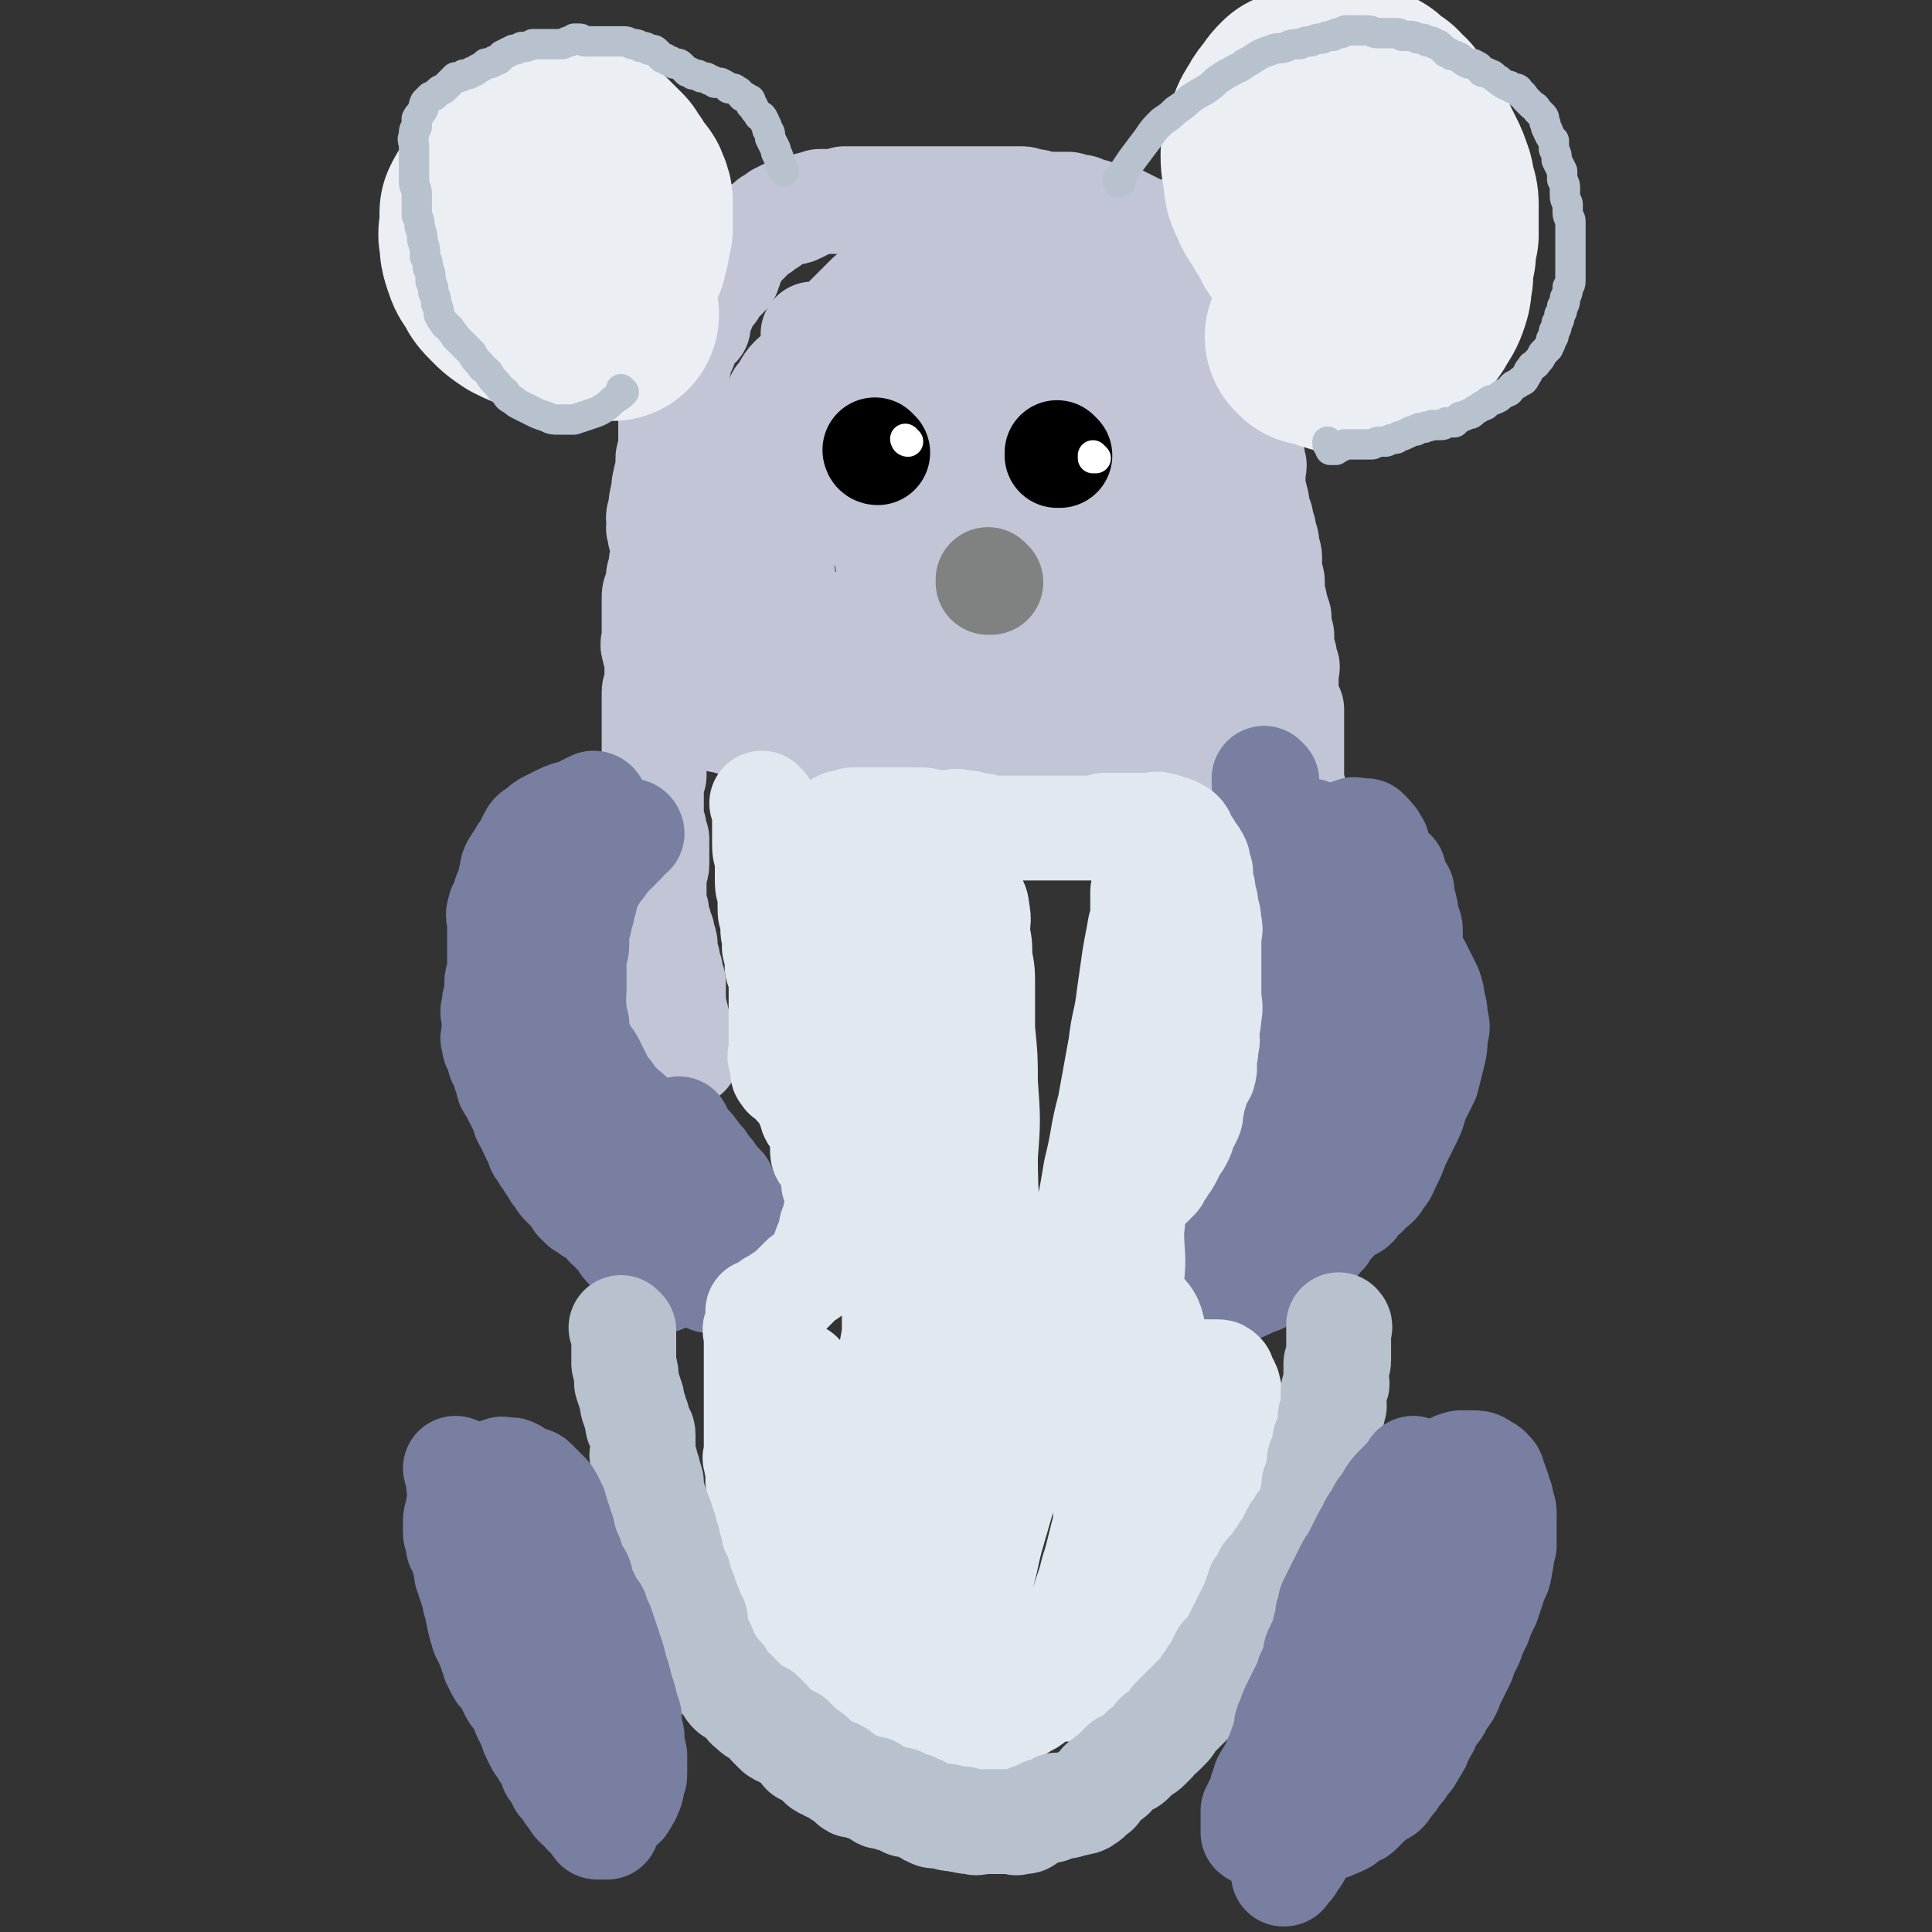 <svg viewBox='0 0 700 700' version='1.1' xmlns='http://www.w3.org/2000/svg' xmlns:xlink='http://www.w3.org/1999/xlink'><rect x="0" y="0" width="700" height="700" fill="#333333" stroke="none"/><g fill='none' stroke='#C1C5D6' stroke-width='38' stroke-linecap='round' stroke-linejoin='round'><path d='M249,382c0,0 -1,-1 -1,-1 0,0 0,0 1,1 0,0 0,0 0,0 0,0 -1,-1 -1,-1 0,0 0,0 1,1 0,0 0,0 0,0 0,0 -1,-1 -1,-1 0,0 0,0 1,1 0,0 0,0 0,0 0,0 -1,-1 -1,-1 0,0 0,0 1,1 0,0 0,0 0,0 0,0 -1,0 -1,-1 -1,-2 0,-2 -1,-5 -1,-4 -1,-4 -2,-8 -1,-4 -1,-4 -1,-7 0,-3 0,-3 0,-5 -1,-3 -1,-2 -1,-4 -1,-2 -1,-3 -1,-4 -1,-2 -1,-2 -1,-3 -1,-1 0,-1 0,-3 0,-1 -1,-1 -1,-2 0,-1 0,-1 0,-2 -1,-2 -1,-2 -1,-3 -1,-2 -1,-2 -1,-4 0,-2 -1,-2 -1,-3 0,-2 0,-2 0,-4 0,-2 0,-2 0,-3 0,-2 0,-2 0,-4 0,-2 1,-2 1,-4 0,-2 0,-2 0,-4 0,-1 0,-1 0,-3 0,-1 0,-1 0,-2 -1,-2 -1,-2 -1,-3 0,0 0,0 0,0 0,-1 0,-1 0,-1 -1,-1 -1,-1 -1,-2 -1,-2 0,-2 0,-3 0,-2 0,-2 0,-3 0,-2 0,-2 0,-3 0,-2 0,-2 0,-3 0,-1 -1,-1 0,-3 0,-1 0,-1 1,-2 0,-2 0,-2 0,-3 0,-2 0,-2 0,-3 0,-2 0,-2 0,-4 0,-2 0,-2 0,-3 0,-2 0,-2 0,-4 0,-2 0,-2 0,-3 0,-2 0,-2 0,-3 0,-1 0,-1 0,-2 0,-1 0,-1 0,-2 0,-1 0,-1 0,-3 0,-1 0,-1 1,-2 0,-2 0,-2 0,-4 0,-2 0,-2 0,-3 0,-2 0,-2 0,-4 -1,-2 -1,-2 -1,-3 -1,-2 0,-2 0,-4 0,-2 0,-2 0,-3 0,-2 0,-2 0,-4 0,-2 0,-2 0,-4 0,-2 0,-2 0,-3 0,-2 0,-2 1,-3 0,-2 0,-2 1,-3 0,0 0,0 0,-1 0,-1 -1,-1 0,-2 0,-1 0,-1 1,-3 0,-1 -1,-1 0,-2 0,-2 1,-2 1,-3 0,-2 -1,-2 -1,-4 -1,-2 -1,-2 -1,-4 -1,-1 0,-1 0,-3 0,-1 -1,-1 0,-3 0,-1 0,-1 1,-2 0,-2 -1,-2 0,-3 0,-2 0,-2 1,-3 0,-2 -1,-2 0,-3 0,-2 0,-2 1,-3 0,-1 0,-1 0,-2 0,-1 0,-1 0,-1 0,0 0,0 0,-1 0,-1 0,-1 0,-2 0,-1 1,-1 1,-2 0,0 0,0 0,-1 0,-1 0,-1 0,-2 0,-1 0,-1 0,-3 0,-1 0,-1 0,-2 0,-2 0,-2 0,-3 0,-2 0,-2 0,-3 0,-2 0,-2 0,-3 0,-2 0,-2 0,-3 0,-1 0,-1 0,-3 1,-1 1,-1 1,-2 1,-2 0,-2 1,-3 0,-1 0,-1 0,-3 0,0 0,0 1,-1 0,-1 0,-1 0,-2 1,-1 0,-1 1,-2 0,-1 0,-1 1,-2 0,-1 -1,-1 0,-2 0,-1 0,-1 1,-2 0,-1 0,-1 1,-2 1,-1 1,0 2,-1 0,-1 0,-1 1,-1 0,-1 0,-1 0,-1 0,-1 0,-1 0,-1 0,-1 0,-2 1,-3 0,-1 1,-1 1,-2 1,-2 1,-2 1,-3 1,-1 1,-1 2,-2 1,-1 1,-1 1,-2 1,-1 1,-1 2,-2 1,-1 1,-1 2,-2 1,-1 1,-1 1,-2 1,-1 0,-1 1,-3 0,-1 1,-1 1,-2 1,-1 1,-1 1,-2 1,-1 1,-1 2,-2 1,-1 1,-1 2,-2 1,-1 1,-1 2,-2 1,-1 1,-1 2,-2 1,0 1,0 2,-1 0,0 0,0 1,-1 1,0 1,0 1,-1 1,0 1,0 2,-1 1,0 1,0 1,-1 1,0 1,0 2,-1 2,0 2,0 3,0 2,0 2,-1 3,-1 1,-1 1,-1 2,-1 1,-1 1,-1 2,-1 2,-1 2,0 3,-1 1,0 1,0 2,0 1,0 1,0 3,0 1,0 1,0 2,0 1,0 1,0 2,-1 2,0 2,0 3,0 2,0 2,0 3,0 2,0 2,0 3,0 2,0 2,0 3,0 1,0 1,0 2,0 1,0 1,0 2,0 2,0 2,0 3,0 1,0 1,0 2,0 1,0 1,0 2,0 2,0 2,0 3,0 1,0 1,0 2,0 1,0 1,0 2,0 0,0 0,0 1,0 2,0 2,0 3,0 1,0 1,0 2,0 1,0 1,0 3,0 1,0 1,0 3,0 1,0 1,0 2,0 1,0 1,0 3,0 1,0 1,0 3,0 1,0 1,0 3,0 1,0 1,0 2,0 1,0 1,0 2,0 1,0 1,0 1,0 1,0 1,0 2,0 1,0 1,0 2,0 1,0 1,0 2,0 2,0 2,1 3,1 1,0 1,0 2,0 1,0 1,1 2,1 1,0 1,0 2,0 1,0 1,0 2,0 1,0 1,0 2,0 1,0 1,0 2,0 1,0 1,0 2,0 1,0 1,1 2,1 1,0 1,0 2,0 1,0 1,0 1,1 1,0 1,0 1,0 1,0 0,0 1,0 1,1 2,0 3,1 1,0 1,1 2,1 1,0 1,0 2,0 1,0 1,0 1,1 0,0 0,0 0,0 1,0 1,0 2,0 1,0 1,0 2,0 0,0 0,0 0,0 1,1 1,1 2,1 1,1 1,1 2,1 1,1 1,1 2,1 1,1 1,1 1,1 1,0 1,0 1,0 1,0 1,0 2,1 0,0 0,0 0,0 1,0 1,0 2,0 1,1 1,1 2,1 0,1 0,1 0,1 1,0 1,0 1,1 1,0 1,0 2,1 1,0 0,1 1,1 1,0 1,0 1,0 1,0 1,0 2,1 1,1 0,1 1,1 1,1 1,2 1,2 1,1 1,1 2,1 0,1 1,1 1,1 0,1 0,1 0,2 1,0 1,0 1,0 1,1 1,1 2,1 0,1 0,2 0,2 1,1 1,1 1,1 1,1 1,1 1,2 0,1 0,1 0,1 0,1 0,1 0,1 0,0 0,0 0,0 1,0 1,0 1,1 1,1 1,1 1,1 1,1 1,1 1,1 0,0 0,0 0,1 1,1 1,1 1,1 1,1 1,1 1,1 1,1 0,1 0,2 0,0 0,0 0,0 0,1 0,1 0,1 0,1 0,1 0,2 0,0 0,0 0,0 0,0 0,0 0,1 0,0 0,0 0,0 0,0 0,0 0,1 0,0 0,0 0,0 0,1 0,1 0,1 0,1 0,1 0,1 1,1 1,1 1,1 0,1 0,1 0,1 0,0 0,0 0,0 0,1 0,1 0,1 0,1 0,1 0,1 0,0 0,0 0,0 0,1 0,1 0,1 1,1 1,1 1,2 1,1 0,1 0,1 0,1 0,1 0,1 1,1 1,1 1,2 0,0 0,0 0,0 1,1 1,1 1,2 0,1 0,1 0,1 1,1 0,1 0,2 0,1 0,1 0,1 0,1 0,1 0,2 1,1 1,1 1,2 1,1 0,1 0,1 1,1 1,1 1,2 1,0 0,0 0,1 1,1 1,1 1,1 0,1 0,1 0,1 1,1 0,1 0,2 1,1 1,1 1,2 1,1 0,1 0,2 0,1 0,1 0,1 0,1 0,2 0,2 1,1 1,0 1,1 1,0 0,0 0,1 0,1 0,1 0,1 0,1 0,1 0,2 0,1 0,1 1,2 0,1 0,1 1,1 0,1 0,1 0,1 0,0 0,0 0,0 1,0 0,-1 0,-1 0,0 0,1 0,1 1,1 1,1 1,2 0,1 0,1 0,1 1,1 0,1 0,2 0,1 0,1 0,2 0,1 0,1 0,1 0,1 0,1 0,2 0,1 0,1 0,2 0,1 0,1 0,2 1,1 1,1 1,2 1,2 0,2 0,3 1,2 1,2 1,3 1,1 1,1 1,2 0,1 0,1 0,2 1,1 1,1 1,2 0,1 0,1 0,2 1,1 1,1 1,2 0,2 0,2 0,3 1,1 1,1 1,2 0,1 0,1 0,2 0,1 0,1 0,2 0,1 0,1 0,2 0,1 0,1 0,1 1,1 1,1 1,2 0,1 0,1 0,2 0,1 0,1 0,1 0,1 0,1 0,2 0,1 0,1 0,1 1,1 1,1 1,2 0,1 0,1 0,2 1,1 1,1 1,2 1,1 0,1 0,2 0,1 0,1 0,2 1,1 1,1 1,2 1,2 0,2 0,3 0,1 0,1 0,2 1,2 1,2 1,3 1,1 0,1 0,2 1,1 1,1 1,2 1,1 0,1 0,2 0,1 0,1 0,2 0,1 0,1 0,1 0,1 0,1 0,1 0,1 0,1 0,2 0,1 0,1 0,2 0,1 0,1 0,1 0,1 0,1 0,2 1,1 1,1 1,2 1,1 1,1 1,1 0,1 0,1 0,2 0,1 0,1 0,2 0,1 0,1 0,2 0,1 0,1 0,2 0,1 0,1 0,2 0,1 0,1 0,2 0,1 0,1 0,2 0,1 0,1 0,2 0,2 0,2 0,3 0,1 0,1 0,3 0,1 0,1 0,2 0,1 0,1 0,2 0,1 0,1 0,2 0,1 1,1 1,2 0,1 0,1 0,2 0,1 0,1 0,2 0,1 0,1 0,2 0,1 0,1 0,2 0,1 0,1 0,2 0,1 0,1 0,1 0,1 0,1 0,2 0,1 0,1 0,2 0,2 0,2 0,3 1,1 1,1 1,2 1,1 0,2 0,3 0,1 0,1 0,2 0,2 0,2 0,3 0,1 0,1 0,2 0,1 0,1 0,2 0,1 1,1 0,2 0,2 0,2 -1,4 0,1 0,1 0,3 0,1 0,1 0,3 0,1 0,1 0,2 0,1 0,1 0,2 0,1 0,1 0,2 0,1 0,1 0,2 0,1 1,1 0,2 0,1 0,1 -1,2 0,2 0,2 0,3 0,1 0,1 0,2 0,1 0,1 0,2 0,2 0,2 0,3 0,1 0,1 0,2 0,1 0,1 0,2 0,1 0,1 0,2 0,1 0,1 0,2 0,1 0,1 0,2 0,1 0,1 0,2 0,1 0,1 0,2 0,2 0,2 0,3 0,1 0,1 0,2 0,0 0,0 0,0 1,0 0,-1 0,-1 0,0 0,0 0,1 '/><path d='M261,261c0,0 -1,-1 -1,-1 0,0 0,0 1,1 0,0 0,0 0,0 0,0 -1,-1 -1,-1 0,0 0,0 1,1 0,0 0,0 0,0 0,0 -1,-1 -1,-1 0,0 0,0 1,1 0,0 0,0 0,0 0,0 -1,-1 -1,-1 0,0 0,0 1,1 0,0 0,0 0,0 0,0 -1,-1 -1,-1 0,0 0,0 1,1 0,0 0,0 0,0 0,0 0,0 1,0 3,1 3,1 7,2 4,1 4,1 7,2 3,1 3,2 6,2 1,1 1,0 3,1 2,0 2,0 4,1 2,0 2,1 4,1 2,1 2,1 4,1 1,1 1,1 3,2 1,0 1,0 3,1 2,0 2,0 4,1 2,0 2,0 4,0 1,1 1,1 3,1 2,1 2,1 4,1 1,1 1,2 3,2 1,1 1,1 3,1 2,0 2,0 3,0 2,0 2,0 4,0 1,0 1,0 3,0 1,0 1,0 3,0 1,0 1,0 2,0 2,0 2,0 3,0 2,0 2,-1 3,0 2,0 2,0 3,1 1,0 1,0 2,0 2,0 2,0 3,1 1,0 1,0 2,0 1,0 1,-1 2,0 1,0 1,0 2,1 1,0 1,0 1,0 1,0 1,0 1,0 1,0 1,0 3,0 1,0 1,0 3,0 1,0 1,0 2,0 1,0 1,-1 2,0 1,0 1,0 2,1 1,0 1,0 2,0 1,0 1,-1 2,-1 1,0 1,0 2,0 1,0 1,0 1,0 1,-1 1,-1 2,-1 1,-1 1,0 2,0 1,0 1,0 2,0 1,0 1,0 1,0 1,0 1,0 1,0 1,0 1,0 2,1 0,0 1,0 1,0 1,0 1,0 1,0 1,0 1,0 2,0 1,0 1,-1 2,-1 1,0 1,0 1,0 1,-1 0,-1 1,-1 1,-1 1,0 2,0 1,0 1,-1 2,0 1,0 1,1 2,1 1,0 0,-1 1,-1 1,0 1,0 2,0 1,0 0,-1 1,-1 1,0 1,0 2,0 2,-1 2,-1 3,-1 1,0 1,0 1,0 1,-1 1,-1 2,-1 1,-1 1,0 2,0 1,0 1,0 1,0 1,0 1,0 1,0 1,0 0,-1 1,-1 1,0 1,0 2,0 1,-1 0,-1 1,-1 1,-1 1,-1 2,-1 1,-1 1,-1 2,-2 0,0 0,0 0,0 1,-1 1,-1 1,-1 1,-1 1,0 2,-1 1,0 0,-1 1,-1 1,0 1,0 2,0 1,-1 1,-1 1,-1 1,-1 1,0 2,-1 0,0 0,0 0,0 0,0 0,0 0,0 0,-1 0,-1 0,-1 0,0 0,0 0,0 0,0 0,0 0,0 1,0 0,0 0,-1 0,0 1,0 1,0 '/><path d='M433,253c0,0 -1,-1 -1,-1 0,0 0,1 0,1 0,0 0,0 0,0 1,0 0,-1 0,-1 0,0 0,1 0,1 0,0 0,0 0,0 1,0 0,-1 0,-1 0,0 0,1 0,1 0,-1 0,-1 0,-3 -1,-4 -1,-4 -2,-8 -1,-6 -1,-6 -2,-12 -1,-6 -1,-5 -3,-11 -1,-7 -1,-7 -3,-13 -1,-8 -1,-8 -3,-15 -1,-8 -1,-8 -2,-16 -1,-8 -1,-8 -3,-16 -1,-7 -1,-7 -2,-14 -1,-6 -1,-6 -2,-11 -1,-4 -1,-4 -2,-7 -1,-2 -1,-2 -2,-4 -1,-1 -1,-1 -2,-2 0,0 1,0 0,0 0,0 0,0 0,0 -1,0 -1,1 -1,1 0,1 1,1 1,2 0,2 0,2 0,4 1,3 1,2 1,5 1,3 1,3 1,6 0,4 0,5 1,9 1,6 1,6 2,11 2,10 2,10 3,20 2,11 2,11 3,23 1,10 1,10 2,20 1,7 1,7 1,15 1,5 1,5 1,11 1,4 0,4 0,8 0,2 0,2 0,5 0,2 1,2 0,4 0,2 0,2 0,3 0,1 -1,1 -1,2 -1,0 -1,0 -1,0 -2,-1 -2,-1 -4,-2 -3,-1 -3,-1 -5,-3 -4,-3 -4,-3 -8,-7 -4,-4 -5,-4 -9,-8 -4,-6 -4,-6 -8,-11 -4,-7 -4,-7 -8,-13 -4,-7 -4,-7 -7,-13 -4,-7 -4,-7 -7,-14 -3,-7 -3,-7 -5,-14 -3,-7 -3,-7 -5,-14 -1,-7 -1,-7 -3,-13 -1,-6 -1,-6 -2,-11 -1,-4 0,-4 0,-8 -1,-2 -1,-2 0,-4 0,0 0,0 0,0 1,0 1,1 1,1 1,2 1,2 2,4 1,2 1,2 2,4 2,4 2,4 3,7 2,5 2,5 4,9 2,7 2,7 4,14 3,8 3,8 5,16 2,9 2,9 3,17 1,8 1,8 2,15 1,6 1,6 2,12 1,5 0,5 1,9 0,3 1,3 1,6 0,2 0,2 0,4 0,2 0,2 -1,3 -1,1 -1,1 -2,2 -2,0 -2,0 -4,0 -3,0 -3,0 -5,0 -4,0 -4,0 -8,-1 -5,-1 -5,-1 -10,-2 -6,-2 -6,-2 -13,-4 -6,-3 -7,-3 -13,-5 -7,-2 -7,-2 -13,-5 -5,-3 -5,-2 -10,-6 -4,-3 -4,-3 -7,-8 -3,-3 -3,-3 -4,-8 -1,-4 -1,-4 -2,-8 -1,-6 -1,-6 0,-11 0,-7 0,-7 2,-13 2,-7 2,-7 5,-13 4,-7 4,-7 9,-13 4,-7 4,-7 10,-13 5,-5 4,-5 10,-10 6,-4 6,-4 12,-6 5,-2 5,-2 11,-2 5,0 6,0 11,2 4,2 4,2 8,5 4,4 4,4 7,9 4,5 4,6 6,12 2,7 1,8 2,15 1,8 1,8 1,16 0,8 0,8 -1,16 -1,6 -1,6 -4,12 -2,6 -1,6 -4,10 -3,4 -3,5 -7,8 -4,3 -4,2 -9,4 -4,2 -4,2 -9,3 -6,1 -6,1 -12,1 -6,-1 -6,-1 -13,-2 -6,-2 -6,-2 -13,-5 -6,-3 -6,-2 -12,-6 -5,-3 -5,-4 -10,-8 -4,-5 -5,-5 -7,-10 -3,-6 -3,-6 -4,-13 -1,-8 -2,-8 -1,-16 0,-7 0,-7 2,-15 1,-7 1,-7 3,-14 2,-5 3,-5 5,-10 3,-3 2,-4 5,-7 3,-3 4,-2 7,-4 4,-1 4,-2 8,-2 4,0 4,0 7,2 5,2 5,3 9,6 4,3 5,3 9,7 5,5 5,5 9,11 4,7 5,7 7,14 2,6 1,6 2,13 0,6 0,6 -1,13 -1,4 -1,4 -3,8 -1,4 -1,4 -4,7 -2,2 -2,2 -5,5 -3,2 -4,2 -7,3 -3,2 -3,2 -7,3 -4,2 -4,2 -8,2 -4,1 -4,1 -8,2 -4,0 -4,0 -8,0 -3,0 -3,0 -6,-1 -2,0 -2,0 -5,-1 -2,-1 -2,-1 -4,-2 -2,0 -2,0 -4,0 -1,0 -1,-1 -3,0 -1,0 -1,0 -1,1 -1,0 -1,0 -1,0 -1,2 -1,2 0,3 0,1 0,1 0,2 0,1 0,1 1,2 0,1 0,1 1,2 0,1 -1,1 -1,2 0,1 0,1 -1,2 0,1 0,2 -1,2 0,1 0,1 -1,1 -1,0 -1,0 -2,0 -1,0 -2,0 -3,-1 -1,0 -1,0 -1,-1 0,-1 0,-1 0,-3 -1,-2 -1,-2 -1,-4 0,-3 0,-3 1,-5 1,-3 1,-3 2,-5 1,-3 0,-3 1,-5 1,-2 1,-2 2,-4 2,-3 2,-3 3,-5 2,-2 2,-2 3,-5 2,-3 2,-3 3,-6 1,-3 1,-3 2,-6 1,-4 1,-4 2,-7 1,-4 1,-4 2,-7 1,-4 1,-4 2,-7 1,-3 1,-3 2,-6 1,-4 1,-4 2,-8 1,-5 1,-5 2,-9 1,-4 1,-4 3,-8 1,-5 2,-5 4,-8 2,-4 2,-4 4,-8 3,-4 3,-3 6,-7 3,-3 3,-3 6,-6 3,-3 3,-3 6,-5 3,-3 3,-3 6,-5 3,-2 3,-3 6,-4 3,-2 3,-2 6,-3 4,-1 4,-1 7,-2 4,0 4,0 7,0 4,0 4,0 7,0 4,0 4,0 7,0 4,0 4,0 7,0 4,1 4,2 8,3 3,1 3,1 7,2 4,2 4,2 7,3 4,2 4,2 8,3 3,2 3,2 7,4 4,2 4,2 8,4 3,2 3,2 6,5 3,2 4,2 6,5 3,3 3,3 5,7 2,4 2,4 3,9 1,5 1,5 0,11 -2,8 -2,8 -5,15 -4,11 -4,11 -8,21 -5,11 -5,11 -11,21 -5,9 -5,9 -12,17 -5,8 -5,8 -13,14 -5,5 -6,5 -12,8 -6,3 -6,3 -12,4 -5,1 -5,1 -10,0 -4,0 -4,0 -8,-2 -4,-3 -4,-3 -7,-7 -4,-3 -3,-3 -6,-7 -3,-5 -3,-5 -6,-10 -3,-7 -3,-7 -5,-14 -2,-11 -2,-11 -4,-23 -1,-10 -1,-10 -1,-20 -1,-7 -1,-7 1,-14 1,-5 1,-5 4,-9 2,-3 3,-3 6,-4 4,-1 4,-1 8,0 5,1 5,1 10,3 5,2 5,2 11,5 6,2 6,2 11,6 6,3 6,3 12,7 5,4 5,4 10,9 4,4 4,4 8,8 3,4 3,4 5,8 1,4 1,4 1,7 1,3 1,4 -1,6 -1,3 -2,3 -4,4 -3,2 -4,2 -7,3 -5,2 -5,2 -10,2 -6,1 -6,1 -13,1 -7,-1 -7,-1 -14,-2 -7,-2 -7,-2 -14,-5 -7,-3 -7,-3 -13,-7 -6,-4 -6,-4 -11,-8 -3,-4 -4,-4 -6,-8 -1,-5 -2,-5 -1,-10 0,-5 1,-6 3,-11 2,-7 2,-7 6,-13 3,-6 3,-7 8,-12 3,-5 3,-5 8,-9 4,-3 5,-2 9,-4 5,-1 6,-1 11,-1 6,0 6,-1 12,0 7,1 7,2 13,4 7,2 7,2 13,6 5,2 5,2 10,5 3,2 3,2 6,5 1,2 1,3 2,5 1,2 1,2 0,4 0,1 0,2 -1,2 -2,1 -3,1 -5,1 -4,0 -4,0 -8,0 -6,0 -6,0 -11,-1 -9,-1 -9,-1 -17,-3 -10,-2 -10,-3 -21,-6 -10,-3 -10,-2 -20,-5 -8,-3 -8,-3 -15,-5 -6,-2 -6,-1 -11,-3 -3,-1 -3,-2 -6,-3 0,0 -1,0 -1,0 -1,0 0,0 0,0 1,0 1,0 2,0 2,0 2,0 4,0 2,1 2,1 4,1 2,1 2,1 4,2 2,2 2,2 4,3 1,2 1,2 3,3 '/></g>
<g fill='none' stroke='#787FA0' stroke-width='38' stroke-linecap='round' stroke-linejoin='round'><path d='M216,292c0,0 -1,-1 -1,-1 0,0 0,0 1,1 0,0 0,0 0,0 0,0 -1,-1 -1,-1 0,0 0,0 1,1 0,0 0,0 0,0 0,0 -1,-1 -1,-1 0,0 0,0 1,1 0,0 0,0 0,0 0,0 -1,-1 -1,-1 0,0 0,0 1,1 0,0 0,0 0,0 0,0 -1,-1 -1,-1 0,0 0,0 1,1 0,0 0,0 0,0 0,0 -1,-1 -1,-1 0,0 0,0 1,1 0,0 0,0 0,0 0,0 0,-1 -1,-1 -2,1 -2,1 -4,2 -4,2 -4,1 -8,3 -2,1 -2,1 -4,2 -2,1 -2,1 -4,3 -2,1 -2,1 -3,3 -1,2 -1,2 -2,4 -1,1 -1,1 -2,3 -1,2 -1,1 -2,3 -1,2 0,2 -1,4 0,2 0,2 -1,4 0,1 -1,1 -1,3 -1,2 -1,2 -1,3 -1,1 -1,1 -1,2 -1,2 0,2 0,3 0,2 0,2 0,3 0,1 0,1 0,2 0,2 0,2 0,3 0,2 0,2 0,3 0,2 0,2 0,4 0,2 0,2 0,4 0,2 -1,2 -1,4 0,2 0,2 0,4 -1,3 -1,3 -1,5 -1,2 0,2 0,5 0,2 0,2 0,4 0,2 -1,2 0,3 0,2 0,2 1,3 0,1 0,1 1,2 0,1 0,1 0,2 1,1 1,1 1,2 1,2 1,2 1,3 1,1 0,1 1,2 0,2 0,2 1,3 1,2 1,2 2,4 1,2 1,2 2,4 1,1 1,1 1,3 1,2 1,2 2,3 0,2 1,2 1,3 1,2 1,2 2,3 0,2 0,2 1,3 1,2 1,2 2,3 1,2 1,2 2,3 1,1 1,1 1,2 1,1 1,1 2,2 0,1 0,1 1,2 1,1 1,1 2,2 1,1 1,1 2,2 1,1 1,1 1,2 1,1 1,1 2,2 2,1 2,1 3,2 2,1 2,1 3,2 2,1 2,1 3,3 2,1 2,1 3,3 1,1 1,1 2,2 1,2 1,2 2,3 1,1 1,1 2,2 1,1 1,1 2,1 1,1 1,1 2,2 1,1 1,1 2,2 0,1 1,1 1,1 1,1 1,1 1,1 1,1 1,1 2,2 1,0 0,0 1,1 0,0 0,0 0,0 '/><path d='M229,302c0,0 -1,-1 -1,-1 0,0 0,0 1,1 0,0 0,0 0,0 0,0 -1,-1 -1,-1 0,0 0,0 1,1 0,0 0,0 0,0 0,0 -1,-1 -1,-1 0,0 0,0 1,1 0,0 0,0 0,0 0,0 0,-1 -1,-1 -1,1 -1,2 -2,4 -3,3 -3,3 -6,6 -2,3 -2,3 -4,5 -1,3 -2,3 -3,5 -1,3 -1,3 -1,5 -1,2 -1,2 -1,4 -1,2 -1,2 -1,4 -1,2 -1,2 -1,4 -1,2 0,2 0,4 0,3 -1,3 -1,5 0,3 0,3 0,6 0,3 0,3 0,6 0,3 -1,3 0,6 0,3 0,3 1,6 0,2 0,2 0,5 1,2 1,2 2,4 1,1 1,1 2,3 1,1 1,1 2,3 1,2 1,2 2,4 1,2 1,2 2,4 2,2 2,2 3,4 2,2 2,2 4,4 1,1 2,1 3,3 1,2 1,2 2,4 2,2 2,2 3,4 2,2 2,2 3,5 1,1 1,1 2,3 2,1 2,1 3,3 1,1 1,1 2,2 1,1 1,1 2,2 1,1 1,1 2,1 2,1 1,1 3,3 '/><path d='M257,464c0,0 -1,-1 -1,-1 0,0 0,0 1,1 0,0 0,0 0,0 0,0 -1,-1 -1,-1 0,0 0,0 1,1 0,0 0,0 0,0 0,0 -1,-1 -1,-1 0,0 0,0 1,1 0,0 0,0 0,0 0,0 -1,-1 -1,-1 0,0 0,0 1,1 0,0 0,0 0,0 0,0 -1,-1 -1,-1 0,0 0,0 1,1 0,0 0,0 0,0 0,0 -1,-1 -1,-1 0,0 0,0 1,1 0,0 0,0 0,0 0,0 -1,-1 -1,-1 0,0 0,0 1,1 0,0 0,0 0,0 0,-1 0,-1 1,-2 2,-2 2,-2 4,-4 2,-3 2,-3 4,-7 1,-2 0,-2 1,-5 0,-2 0,-2 0,-5 -1,-2 0,-2 -1,-4 -1,-1 -1,-1 -2,-3 -1,-2 -1,-2 -2,-4 -1,-1 -1,-1 -3,-3 -1,-2 -1,-2 -3,-4 -1,-2 -1,-2 -3,-4 -2,-3 -2,-3 -5,-6 -1,-2 -1,-2 -2,-4 '/><path d='M459,283c0,0 -1,-1 -1,-1 0,0 0,0 0,1 0,0 0,0 0,0 1,0 0,-1 0,-1 0,0 0,0 0,1 0,0 0,0 0,0 1,0 0,-1 0,-1 0,0 0,0 0,1 0,0 0,0 0,0 1,0 0,-1 0,-1 0,0 0,0 0,1 1,2 0,2 0,4 0,4 0,4 0,8 1,3 1,3 1,6 1,3 0,3 0,6 0,4 0,4 0,7 0,3 0,3 0,6 1,3 1,3 1,6 1,2 0,2 0,5 0,2 1,2 1,4 0,2 0,2 0,5 1,3 1,3 1,5 0,3 0,3 0,6 1,3 1,3 1,6 0,3 0,3 0,6 0,3 0,3 -1,6 0,3 0,3 -1,6 0,3 0,3 0,5 -1,3 -1,3 -1,5 -1,3 -1,3 -2,6 -2,4 -1,4 -3,8 -1,4 -2,3 -3,7 -2,4 -2,4 -4,7 -2,3 -2,3 -4,6 -2,3 -2,3 -4,5 -3,3 -2,3 -5,5 -2,3 -3,3 -5,5 -3,3 -3,3 -5,6 -3,3 -2,3 -5,6 -2,3 -2,2 -4,5 -1,2 -1,2 -2,4 -1,2 -2,2 -3,3 -1,1 -1,1 -2,2 0,1 0,1 -1,2 0,0 0,0 0,0 1,0 0,-1 0,-1 0,0 0,0 0,1 1,0 1,0 1,1 1,0 1,0 1,1 0,0 0,0 0,0 1,0 1,0 2,0 0,0 0,0 1,0 1,0 1,0 2,0 1,0 1,0 3,0 1,0 1,0 2,0 1,0 1,0 2,0 1,0 1,-1 3,0 1,0 1,0 3,0 1,0 1,0 3,1 1,0 1,0 3,0 1,0 1,0 2,1 1,0 1,0 3,1 1,0 1,0 2,0 1,0 1,0 3,0 1,0 1,0 3,0 1,0 1,0 3,0 1,-1 1,-1 2,-1 1,0 1,-1 2,-1 1,-1 1,0 3,-1 1,-1 1,-1 2,-1 1,-1 1,-1 2,-2 2,-1 2,-1 3,-2 1,-1 1,-1 2,-1 1,-1 1,-1 3,-2 1,-1 1,-1 3,-2 1,-1 1,-1 3,-2 1,-1 2,-1 3,-3 1,-1 1,-1 2,-2 1,-2 1,-2 3,-4 1,-1 1,-1 2,-3 2,-1 2,-1 4,-2 2,-1 2,-1 3,-3 2,-2 3,-2 4,-4 3,-2 3,-2 4,-4 2,-2 2,-3 3,-5 2,-4 2,-4 3,-7 2,-4 2,-4 4,-8 2,-4 2,-4 3,-8 2,-4 2,-4 4,-8 1,-4 1,-4 2,-8 1,-4 1,-4 1,-8 1,-3 1,-3 0,-6 0,-3 0,-3 -1,-6 0,-2 0,-2 -1,-5 -1,-2 -1,-2 -2,-4 -1,-2 -1,-2 -2,-4 -1,-1 -1,-2 -2,-3 -2,-1 -2,-1 -4,-2 -2,-2 -2,-2 -4,-3 -2,-2 -2,-2 -4,-3 -2,-2 -2,-2 -4,-4 -1,-2 -1,-2 -3,-4 -2,-3 -2,-3 -3,-6 -2,-3 -2,-3 -4,-5 -1,-3 -1,-3 -2,-5 -2,-3 -2,-2 -3,-4 -2,-2 -1,-3 -3,-4 -1,-2 -1,-2 -2,-3 -1,-1 -1,-1 -1,-2 0,-1 0,-1 -1,-1 '/><path d='M443,436c0,0 -1,-1 -1,-1 0,0 0,0 0,1 0,0 0,0 0,0 1,0 0,-1 0,-1 0,0 0,1 0,1 1,-1 1,-1 2,-2 2,-4 1,-5 4,-8 3,-5 4,-4 8,-9 3,-4 3,-4 7,-8 4,-5 4,-5 8,-9 4,-4 4,-4 8,-8 4,-3 4,-3 9,-6 3,-3 3,-3 7,-6 2,-1 2,-1 4,-2 1,0 1,-1 1,0 0,0 -1,1 -2,2 -2,3 -2,3 -4,7 -4,5 -4,5 -7,10 -4,6 -4,6 -9,13 -4,6 -4,6 -9,13 -4,6 -4,5 -9,11 -4,5 -4,5 -7,10 -3,3 -3,3 -6,7 -1,2 -2,2 -3,4 -1,1 -1,1 -2,2 0,0 -1,0 -1,0 0,-1 1,-2 1,-3 1,-3 1,-3 3,-6 2,-4 2,-4 4,-7 3,-5 3,-5 6,-9 3,-6 3,-6 7,-11 3,-5 3,-5 6,-11 3,-5 3,-5 6,-11 3,-5 3,-5 6,-10 3,-5 2,-5 4,-10 3,-5 3,-5 5,-9 2,-4 2,-4 3,-9 1,-3 1,-3 2,-7 0,-3 0,-3 0,-5 0,-3 0,-3 0,-5 0,-3 0,-3 0,-5 0,-3 1,-3 0,-6 0,-3 0,-3 -1,-6 0,-3 0,-3 0,-6 -1,-2 -1,-2 -1,-4 -1,-2 -1,-2 -1,-4 -1,-2 -1,-2 -1,-4 -1,-1 -1,-1 -1,-2 -1,-2 -1,-2 -1,-3 -1,-1 0,-1 -1,-1 0,0 0,0 0,0 1,0 0,-1 0,-1 0,0 0,0 0,1 0,0 0,0 0,0 1,0 0,0 0,-1 0,0 0,0 1,0 1,-1 1,-1 2,-1 1,-1 1,0 2,0 1,0 1,0 2,0 0,0 0,0 0,0 1,0 1,0 1,0 0,1 0,1 1,1 1,1 1,1 1,2 1,0 1,0 1,1 1,1 1,1 1,1 0,1 0,1 0,2 1,1 0,1 1,2 0,1 0,1 1,2 1,1 1,1 1,1 1,1 1,1 1,1 1,1 1,1 2,2 0,1 0,1 0,2 1,1 1,1 1,2 1,2 1,2 2,3 0,2 0,2 0,3 1,2 1,2 1,3 1,2 0,2 0,3 1,2 1,2 1,3 1,1 1,1 1,2 0,1 0,1 0,2 0,1 0,1 -1,2 0,1 0,1 -1,1 0,1 0,1 0,1 0,1 0,1 0,1 -1,1 -1,1 -1,2 -1,0 -1,0 -1,1 0,1 0,1 0,1 0,1 0,1 0,2 0,0 0,0 0,0 1,0 0,-1 0,-1 0,0 0,0 0,1 '/></g>
<g fill='none' stroke='#E1E8EF' stroke-width='38' stroke-linecap='round' stroke-linejoin='round'><path d='M277,292c0,0 -1,-1 -1,-1 0,0 0,0 1,1 0,0 0,0 0,0 0,0 -1,-1 -1,-1 0,0 0,0 1,1 0,0 0,0 0,0 0,0 -1,-1 -1,-1 0,0 0,0 1,1 0,0 0,0 0,0 0,0 -1,-1 -1,-1 0,0 0,0 1,1 0,0 0,0 0,0 0,2 0,2 0,4 0,4 0,4 0,9 0,3 0,3 1,6 0,4 0,4 0,7 0,3 0,3 1,6 0,3 0,3 0,5 0,2 0,2 1,4 0,2 0,2 0,3 0,2 0,2 1,3 0,1 0,1 0,2 0,2 -1,2 0,3 0,1 0,1 1,2 0,1 0,1 0,2 0,2 -1,2 0,3 0,1 0,1 1,2 0,2 0,2 0,3 0,2 0,2 0,3 0,2 0,2 0,3 0,1 0,1 0,2 0,1 0,1 0,2 0,1 0,1 0,2 0,1 0,1 0,2 0,1 0,1 0,2 0,1 0,1 0,2 0,1 0,1 0,2 0,1 0,1 0,1 0,0 0,0 0,1 0,0 0,0 0,0 0,1 0,1 0,2 0,0 0,0 0,1 0,0 0,0 0,1 0,0 -1,1 0,1 0,1 0,1 1,2 0,0 0,0 0,0 0,0 -1,-1 -1,-1 0,0 0,1 1,1 0,1 0,1 0,1 0,1 0,1 0,1 0,0 0,0 0,1 0,0 -1,0 0,1 0,0 0,0 1,0 0,0 -1,1 0,1 0,0 0,0 0,0 1,0 1,0 1,0 1,1 1,1 1,1 0,1 0,1 1,1 0,1 0,1 1,2 1,0 1,0 1,1 1,1 1,1 2,2 0,1 0,1 1,2 0,2 0,2 1,3 0,2 0,2 1,3 1,2 1,2 2,3 0,2 0,2 1,4 0,2 0,2 0,4 0,2 0,2 1,3 1,2 1,2 2,3 1,1 0,1 1,2 0,1 -1,1 0,2 0,1 0,1 0,2 0,1 0,1 1,2 0,1 1,1 1,2 1,1 1,1 1,2 0,1 -1,1 -1,2 0,2 -1,2 -1,3 -1,2 0,2 -1,4 0,1 -1,1 -1,3 0,1 0,1 0,2 -1,1 -1,1 -1,2 0,1 -1,1 -1,2 -1,2 0,2 -1,3 0,1 0,1 -1,2 0,1 0,1 -1,2 -1,1 -1,1 -2,2 -1,1 -1,1 -3,2 -1,1 -1,1 -2,2 -1,1 -1,1 -2,2 -1,1 -1,1 -1,1 -1,1 -1,1 -1,1 -1,1 -1,1 -2,1 -1,1 -1,1 -2,2 0,0 0,0 -1,0 0,0 -1,0 -1,1 -1,0 0,0 -1,1 0,0 0,0 -1,1 0,0 0,0 0,0 -1,0 -1,-1 -1,0 -1,0 -1,0 -1,0 -1,0 0,0 0,1 0,0 0,0 0,1 0,1 0,1 0,2 -1,1 -1,1 -1,2 -1,1 0,1 0,3 0,1 0,1 0,3 0,2 0,2 0,5 0,2 0,2 0,4 0,2 0,2 0,4 0,2 0,2 0,4 0,2 0,2 0,4 0,2 0,2 0,4 0,1 0,1 0,3 0,1 0,1 0,3 0,1 0,1 0,3 0,1 0,1 0,3 0,1 0,1 0,3 0,1 -1,1 0,2 0,2 0,2 1,3 0,2 0,2 0,3 0,1 -1,1 0,3 0,1 0,1 0,2 0,2 0,2 1,3 0,2 0,2 0,3 0,2 0,2 1,3 0,1 0,1 0,3 0,1 0,1 1,2 0,1 0,1 1,3 0,1 -1,1 0,2 0,1 0,1 1,2 0,1 -1,1 0,2 0,1 0,1 1,2 0,1 0,1 0,2 1,1 1,1 2,2 0,1 0,1 1,2 0,1 0,1 1,2 0,1 0,1 0,2 0,1 0,1 1,2 0,1 0,1 1,2 0,0 0,0 1,1 0,0 1,0 1,1 1,1 0,1 1,2 1,1 1,0 2,1 0,1 0,1 1,2 1,1 1,1 1,1 1,1 1,1 2,2 1,1 1,1 2,1 1,1 1,1 2,1 1,1 1,1 2,1 1,1 1,1 2,2 1,0 1,0 2,1 1,0 1,0 2,1 1,0 1,0 1,1 1,0 1,0 2,1 1,1 1,1 2,1 1,1 1,1 2,2 1,0 1,1 2,1 1,1 1,0 2,1 1,0 1,0 2,1 2,0 2,-1 3,0 1,0 1,0 2,1 1,0 1,0 2,1 1,0 1,0 2,1 1,0 1,0 2,0 1,0 1,0 2,1 2,0 2,0 3,1 1,0 1,0 2,0 1,0 1,-1 2,0 2,0 2,0 4,1 1,0 1,0 3,0 1,0 1,0 3,0 1,0 1,0 3,0 1,0 1,0 2,0 1,0 1,-1 2,0 2,0 2,0 3,0 2,0 2,0 3,1 2,0 2,0 3,0 1,0 1,-1 2,0 1,0 1,0 2,0 1,0 1,0 2,1 2,0 2,0 3,0 1,0 1,0 2,0 1,0 1,0 2,0 1,0 1,0 2,0 2,0 2,0 3,0 1,0 1,0 1,0 1,0 1,0 2,0 1,-1 1,-1 2,-1 0,0 0,0 0,0 0,0 0,0 0,0 1,-1 1,-1 2,-1 1,0 1,0 1,0 1,-1 0,-1 0,-1 1,-1 1,-1 2,-1 1,-1 0,-1 1,-1 1,-1 1,0 2,-1 1,0 1,-1 1,-1 0,0 0,0 0,0 1,-1 1,-1 1,-1 1,-1 1,-1 1,-1 1,-1 0,-1 0,-1 1,-1 1,0 2,-1 1,-1 1,-1 2,-2 0,0 0,0 0,0 1,-1 1,-1 1,-1 1,-1 1,-1 2,-2 1,-1 1,-1 2,-2 1,-1 1,-1 2,-2 1,-1 1,-1 1,-3 1,-1 1,-1 2,-2 1,-1 0,-1 1,-2 1,-1 1,-1 1,-2 1,-1 1,-1 2,-2 1,-1 1,-1 2,-3 1,-1 1,-1 2,-2 1,-2 1,-2 2,-3 1,-1 1,-1 2,-3 1,-1 1,-1 2,-2 1,-2 0,-2 1,-4 1,-2 1,-2 2,-4 1,-2 1,-2 2,-5 1,-2 1,-2 2,-5 1,-4 1,-4 3,-7 1,-5 1,-5 2,-9 1,-5 1,-5 2,-9 1,-4 0,-4 1,-8 0,-3 1,-3 1,-6 0,-2 0,-2 0,-4 0,-2 1,-2 0,-4 0,-1 0,-1 -1,-2 0,-1 0,-1 -1,-2 0,0 0,0 0,0 0,-1 0,-1 0,-1 -1,-1 -1,-1 -2,-1 -1,0 -1,0 -2,0 -1,0 -1,0 -1,0 -1,0 -1,0 -2,0 0,0 0,0 -1,0 0,0 0,0 0,0 0,0 0,0 -1,0 -1,0 -1,0 -2,0 0,0 0,0 -1,0 -1,0 -1,0 -2,0 0,-1 0,-1 -1,-1 -1,-1 -1,0 -2,-1 -1,-1 -1,-1 -3,-1 -1,-1 -1,-1 -3,-2 -1,-1 -1,-1 -3,-2 -1,-1 -2,-1 -3,-2 -2,-1 -2,-1 -4,-3 -1,-1 -1,-1 -3,-2 -2,-1 -2,-1 -3,-2 -1,-1 -1,-1 -2,-2 -1,-1 -1,-1 -2,-2 0,-1 0,-1 -1,-3 0,-1 -1,-1 -1,-2 -1,-1 0,-1 -1,-3 0,-1 0,-1 0,-3 0,-1 0,-1 0,-3 0,-1 0,-1 0,-2 0,-2 0,-2 0,-4 0,-1 0,-1 0,-2 1,-1 1,-1 1,-3 1,-1 0,-1 0,-3 1,0 1,0 1,-1 0,-1 0,-1 0,-2 1,-1 1,-1 2,-2 1,-1 1,-1 2,-2 1,-1 1,-1 2,-2 1,-1 1,0 2,-1 1,-1 1,-1 2,-2 1,-1 1,-1 2,-2 1,-1 1,-1 2,-2 1,-1 1,-1 2,-2 1,-1 1,-1 2,-2 1,-1 1,-1 2,-2 1,-1 0,-1 1,-2 1,-1 1,-1 2,-3 1,-1 1,-1 2,-3 1,-2 1,-2 2,-4 1,-1 1,-1 2,-3 1,-2 0,-2 1,-4 1,-1 1,-1 2,-3 1,-2 0,-2 1,-5 0,-2 0,-2 1,-4 0,-2 0,-2 1,-4 1,-2 1,-1 2,-3 1,-3 0,-3 0,-5 1,-3 1,-3 1,-5 1,-3 0,-3 0,-6 1,-3 1,-3 1,-5 1,-4 0,-4 0,-7 0,-3 0,-3 0,-6 0,-3 0,-3 0,-5 0,-3 0,-3 0,-5 0,-3 0,-3 0,-5 0,-3 1,-3 0,-5 0,-3 0,-3 -1,-5 0,-3 0,-3 -1,-5 0,-3 0,-3 -1,-5 0,-2 0,-2 0,-4 -1,-2 -1,-2 -1,-4 -1,-2 -1,-2 -2,-3 -1,-2 -1,-2 -2,-3 -1,-1 -1,-1 -1,-2 -1,-1 0,-1 -1,-2 -1,-1 -1,-1 -2,-1 -1,-1 -1,-1 -3,-1 -1,-1 -1,-1 -3,-1 -1,-1 -1,0 -3,0 -2,0 -2,0 -4,0 -2,0 -2,0 -4,0 -3,0 -3,0 -5,0 -2,0 -2,0 -4,0 -2,1 -2,1 -4,1 -3,0 -3,0 -5,0 -2,0 -2,0 -4,0 -2,0 -2,0 -4,0 -2,0 -2,0 -5,0 -2,0 -2,0 -5,0 -2,0 -2,0 -5,0 -2,0 -2,0 -5,0 -2,0 -2,0 -5,0 -2,-1 -2,-1 -5,-1 -2,-1 -2,-1 -5,-1 -2,-1 -2,0 -5,0 -2,0 -2,0 -5,0 -3,-1 -3,-1 -6,-1 -2,0 -2,0 -5,0 -2,0 -2,0 -4,0 -2,0 -2,0 -4,0 -2,0 -2,0 -4,0 -1,0 -1,0 -3,0 -1,0 -1,0 -3,0 -2,1 -2,1 -4,1 -1,1 -1,1 -2,1 -1,1 -1,1 -1,1 -1,2 -1,2 0,3 0,2 0,2 0,4 1,2 1,2 2,4 1,3 2,3 3,5 2,4 2,4 3,7 1,3 1,3 2,6 1,4 1,5 2,9 1,4 1,4 2,9 1,7 1,7 2,14 2,11 2,11 3,22 2,15 2,15 3,31 0,15 0,15 1,31 0,11 -1,11 -1,23 0,9 0,9 0,18 -1,8 -1,8 -1,15 -1,7 -1,7 -1,13 -1,5 0,5 0,10 -1,5 -1,5 -1,10 -1,4 0,4 0,8 0,3 0,3 0,6 0,2 0,2 0,4 0,1 0,1 0,2 0,0 0,0 0,0 0,0 -1,-1 -1,-1 0,0 1,1 1,1 -1,-1 -1,-1 -1,-2 -1,-2 -1,-2 -1,-4 0,-3 0,-3 0,-6 -1,-3 -1,-3 0,-7 0,-4 0,-4 1,-8 1,-7 1,-7 2,-13 1,-9 1,-9 2,-17 1,-9 1,-9 2,-18 1,-10 1,-10 2,-20 1,-10 2,-10 3,-20 0,-9 0,-9 0,-19 0,-9 0,-9 0,-18 0,-8 0,-8 0,-16 -1,-6 -1,-6 -1,-13 0,-6 -1,-6 -1,-11 0,-3 0,-3 0,-5 -1,-1 0,-2 0,-2 0,0 0,0 0,1 -1,2 -1,2 -1,4 0,3 0,3 0,6 -1,4 0,4 0,9 0,5 0,5 0,11 0,8 0,8 0,16 0,11 0,11 0,21 0,10 0,10 0,20 -1,12 -1,12 -2,23 -1,12 -1,12 -3,23 -2,11 -2,11 -4,22 -1,9 -1,9 -3,19 -2,7 -1,7 -4,15 -1,5 -2,5 -4,11 -1,4 -1,4 -2,8 -1,3 -1,3 -2,6 -1,2 -1,2 -2,4 -1,1 0,1 0,3 0,1 0,1 0,2 0,0 0,0 0,0 0,0 -1,-1 -1,-1 1,0 2,0 3,0 2,-1 2,-1 3,-3 2,-1 2,-1 3,-3 2,-2 2,-2 3,-4 2,-4 2,-4 4,-7 2,-5 2,-5 4,-11 3,-12 3,-12 6,-25 6,-20 6,-20 11,-39 4,-15 3,-15 6,-31 2,-9 1,-9 3,-18 1,-7 1,-7 2,-15 1,-7 1,-7 1,-13 0,-6 1,-6 0,-11 0,-4 1,-4 0,-8 -1,-5 -1,-5 -2,-9 -1,-4 -1,-4 -2,-8 -1,-3 -1,-3 -2,-7 -1,-3 -1,-3 -1,-7 -1,-4 -1,-4 0,-8 0,-4 0,-4 0,-8 0,-4 0,-4 1,-8 0,-4 0,-4 0,-8 0,-3 0,-3 1,-6 0,-3 -1,-3 0,-5 0,-2 1,-2 2,-4 0,0 0,0 1,0 0,0 0,0 1,0 0,1 1,1 1,3 1,2 1,2 1,4 1,3 1,3 1,5 1,3 2,3 2,6 1,4 0,4 0,8 1,4 1,4 1,9 1,5 1,5 1,11 0,7 0,7 0,15 1,10 1,10 1,19 1,14 1,14 0,27 0,16 1,16 0,32 -1,15 -1,15 -2,31 -1,16 -1,16 -2,32 -1,13 -1,13 -2,25 0,10 0,10 -1,20 -1,7 -1,7 -2,15 -1,5 -1,5 -1,11 -1,4 -1,4 -1,8 -1,2 0,2 0,4 0,0 0,1 0,1 0,-1 -1,-1 0,-1 0,-1 0,-1 1,-3 0,-2 0,-2 1,-4 1,-4 1,-4 3,-7 2,-5 2,-5 4,-10 3,-9 2,-9 5,-19 4,-14 4,-14 8,-27 5,-15 6,-15 10,-30 4,-13 5,-13 8,-26 4,-12 3,-12 6,-24 3,-11 3,-11 5,-23 3,-12 2,-12 5,-23 2,-11 2,-11 4,-22 1,-9 2,-9 3,-18 1,-7 1,-7 2,-14 1,-6 1,-5 2,-11 1,-3 1,-3 1,-7 0,-2 0,-2 0,-4 0,-1 0,-2 0,-2 0,0 0,1 0,1 0,2 0,2 0,4 0,2 0,2 0,4 0,3 0,3 0,6 0,4 1,4 0,8 0,5 0,5 0,9 -1,7 -1,7 -1,13 -1,9 0,9 -1,17 0,10 0,10 0,20 -1,11 -1,11 -1,22 0,10 0,10 -1,19 0,9 1,9 0,17 0,7 0,7 -1,15 0,8 0,8 -1,15 0,8 0,8 -1,15 -1,7 -1,7 -2,14 -1,5 -1,5 -2,11 -1,6 -1,5 -2,11 -1,5 0,5 -1,10 -1,4 -1,4 -2,8 -1,4 -1,4 -2,7 -1,4 -1,4 -2,7 -1,3 -1,3 -2,6 -1,3 -1,3 -2,6 -1,3 -1,3 -2,6 -1,3 -1,3 -2,5 -1,3 -1,3 -2,5 -1,3 -1,3 -3,5 -2,2 -2,2 -4,4 -2,2 -1,2 -4,4 -2,1 -2,1 -5,3 -2,1 -2,1 -5,3 -2,1 -2,1 -5,2 -3,1 -3,1 -5,2 -3,1 -3,1 -6,2 -2,1 -2,0 -5,0 -2,1 -2,0 -5,0 -2,0 -2,0 -5,0 -2,0 -2,1 -4,0 -2,0 -2,0 -4,-1 -2,0 -2,0 -4,-1 -1,0 -1,0 -3,-1 -1,-1 -1,-1 -3,-2 -1,0 -1,0 -3,-1 -2,-1 -2,-1 -4,-3 -1,-2 -1,-2 -3,-4 -1,-1 -2,-1 -3,-2 -2,-2 -1,-2 -3,-4 -1,-1 -2,-1 -3,-3 -1,-2 -1,-2 -2,-5 -1,-2 -1,-2 -2,-5 -1,-3 -1,-3 -2,-6 -1,-3 0,-3 -1,-6 0,-2 -1,-2 -1,-5 -1,-2 -1,-2 -1,-5 0,-3 0,-3 0,-7 -1,-4 0,-4 0,-8 0,-6 0,-6 0,-11 0,-6 -1,-6 0,-11 0,-7 0,-6 1,-13 0,-5 0,-5 0,-11 1,-4 0,-4 1,-8 1,-2 1,-2 2,-5 0,-1 0,-1 0,-2 0,-1 0,-1 0,-1 0,0 0,1 0,1 1,2 1,2 1,4 1,2 1,2 1,4 1,3 0,3 1,5 1,3 1,3 2,6 1,3 1,3 2,6 1,4 1,4 3,7 1,4 1,4 3,8 2,4 2,4 4,8 2,5 2,6 4,10 3,5 3,5 5,9 3,4 3,4 6,8 4,4 4,4 8,7 4,4 3,4 7,7 4,3 4,3 7,6 4,2 4,2 8,4 4,1 4,1 8,2 4,0 4,0 8,0 4,0 4,0 8,-1 3,-1 3,-1 7,-3 3,-1 3,-1 6,-4 2,-2 2,-2 5,-4 2,-3 3,-3 5,-6 2,-4 2,-4 4,-8 3,-7 4,-7 6,-13 3,-8 3,-8 5,-16 2,-8 2,-8 4,-17 1,-9 1,-9 1,-18 1,-7 1,-7 0,-15 0,-6 0,-6 -1,-12 -1,-4 -1,-5 -4,-8 -2,-3 -2,-3 -5,-4 -4,-1 -4,-1 -8,-1 -4,-1 -4,0 -8,1 -4,0 -4,0 -7,1 -3,1 -3,1 -6,2 -3,1 -3,2 -6,3 -3,2 -3,1 -6,3 -2,2 -3,2 -5,4 -2,3 -2,4 -4,8 -2,4 -2,4 -4,9 -3,6 -4,6 -6,13 -3,6 -3,6 -5,13 -2,6 -2,6 -4,13 -1,5 -2,5 -3,10 -1,4 0,4 -1,7 0,0 -1,1 0,1 0,-1 0,-1 1,-3 0,-3 0,-3 1,-6 2,-4 2,-4 4,-8 2,-6 2,-6 5,-11 2,-5 2,-5 4,-11 1,-5 1,-5 3,-10 1,-3 1,-4 2,-7 1,-2 1,-2 2,-5 0,0 0,0 0,-1 1,0 0,0 0,0 1,0 1,0 1,1 1,0 1,0 1,1 1,1 0,1 0,3 '/></g>
<g fill='none' stroke='#B7C2CE' stroke-width='38' stroke-linecap='round' stroke-linejoin='round'><path d='M226,482c0,0 -1,-1 -1,-1 0,0 0,0 1,1 0,0 0,0 0,0 0,0 -1,-1 -1,-1 0,0 0,0 1,1 0,0 0,0 0,0 0,0 -1,-1 -1,-1 0,0 0,0 1,1 0,0 0,0 0,0 0,0 -1,-1 -1,-1 0,0 0,0 1,1 0,0 0,0 0,0 0,0 -1,-1 -1,-1 0,0 0,0 1,1 0,0 0,0 0,0 0,2 0,2 0,4 0,4 0,4 0,8 1,4 1,4 1,7 1,3 1,3 2,6 0,2 0,2 1,4 0,1 0,1 1,3 0,1 0,1 0,2 1,1 1,1 1,2 1,1 1,1 1,2 0,1 0,1 0,2 0,1 0,1 0,2 0,1 0,1 0,2 0,1 -1,1 0,2 0,1 0,1 1,2 0,1 0,1 0,2 1,1 1,1 1,2 1,2 0,2 1,3 0,2 0,2 0,3 0,2 0,2 1,3 0,2 0,2 1,3 0,2 1,2 1,3 1,2 1,2 1,4 1,1 1,1 1,3 0,1 0,1 1,2 0,1 0,1 0,2 0,1 0,1 1,2 0,1 0,1 0,2 1,2 1,2 1,3 1,1 0,1 1,2 0,1 0,1 1,2 0,1 -1,1 0,2 0,1 0,1 1,2 0,1 0,1 1,2 0,2 1,2 1,4 1,1 1,1 1,3 1,2 1,2 2,3 0,2 0,2 0,3 0,2 0,2 1,3 0,1 0,1 1,2 0,1 0,1 1,2 0,1 -1,1 0,2 0,1 0,1 1,1 0,1 0,1 1,2 0,0 0,0 1,1 0,1 0,1 0,1 1,1 1,1 1,2 1,0 1,0 1,1 1,0 1,0 1,0 1,1 1,1 1,2 1,1 1,1 2,2 0,1 0,1 1,2 1,0 1,0 2,1 1,1 1,1 2,2 1,1 1,1 2,2 0,1 1,0 1,1 1,1 1,1 1,1 1,1 1,0 1,0 1,1 1,1 2,1 1,1 1,1 2,2 1,1 1,1 1,2 1,1 1,1 2,2 1,1 1,1 2,1 1,1 1,1 2,1 1,1 1,1 2,1 1,1 1,1 2,2 1,1 1,1 2,2 0,1 0,1 1,1 1,1 1,1 2,1 1,1 1,1 2,2 1,1 1,1 1,1 1,1 1,1 2,1 1,1 1,1 2,1 1,1 1,0 2,1 1,0 1,1 1,1 1,1 1,0 2,1 1,1 1,1 2,2 1,1 1,1 2,1 1,0 1,0 2,0 1,1 1,1 2,1 1,1 1,0 2,0 1,1 1,1 1,1 1,1 1,1 2,1 0,1 0,1 1,1 1,0 1,0 2,0 1,1 1,1 2,1 1,0 1,0 2,0 1,1 1,1 2,1 0,1 0,1 1,1 1,0 1,0 2,0 1,1 1,1 2,1 1,0 1,1 2,1 1,1 1,1 2,1 1,1 1,1 3,1 1,0 1,0 3,0 1,1 1,1 2,1 1,0 1,0 2,0 1,1 1,0 2,0 1,1 1,1 2,1 1,0 1,0 2,0 1,1 1,0 2,0 1,0 1,0 1,0 1,0 1,0 1,0 1,0 1,0 2,0 1,0 1,0 1,0 1,0 1,0 2,0 1,0 1,0 2,0 2,0 2,0 3,0 1,0 1,1 2,0 1,0 1,0 2,0 1,0 1,-1 1,-1 1,-1 1,-1 2,-1 1,0 1,0 2,-1 1,0 1,0 2,-1 1,0 1,0 2,0 1,0 1,0 2,-1 1,0 0,0 1,-1 1,0 1,0 2,0 1,0 1,1 2,0 1,0 1,0 2,-1 1,0 1,1 2,0 1,0 0,0 1,0 0,0 1,0 1,-1 1,0 1,0 2,-1 1,-1 1,-1 2,-2 1,0 0,0 1,-1 1,-1 1,-1 1,-2 1,-1 1,0 2,-1 1,-1 0,-1 1,-1 1,-1 1,0 1,-1 1,-1 1,-1 2,-2 1,-1 1,-1 2,-2 1,0 2,0 3,-1 1,-1 1,-1 2,-2 1,-1 1,-1 2,-2 1,0 1,0 2,-1 1,-1 1,-1 2,-2 1,-1 0,-1 1,-2 1,-1 1,0 2,-1 1,-1 1,-1 2,-2 1,-1 1,-1 2,-3 1,-1 1,-1 2,-2 1,-1 1,-1 2,-2 1,-1 1,-1 2,-2 1,-1 1,-1 2,-2 1,-1 1,-1 2,-2 1,-1 1,-1 2,-3 1,-1 1,-1 2,-3 1,-1 1,-1 2,-3 1,-2 1,-2 2,-4 1,-1 1,-1 3,-3 1,-2 1,-2 2,-4 1,-2 1,-2 2,-4 1,-2 1,-2 2,-4 1,-2 1,-2 2,-4 1,-1 0,-1 1,-3 1,-1 1,-1 1,-3 1,-1 1,-1 2,-2 1,-1 0,-2 1,-3 1,-1 1,-1 2,-2 1,-1 1,-1 2,-3 1,-1 1,-1 2,-3 1,-1 1,-1 2,-3 1,-2 1,-2 2,-4 1,-1 1,-1 2,-3 1,-1 1,-1 2,-3 1,-1 1,-1 2,-2 0,-1 0,-1 0,-3 1,-1 1,-1 1,-3 1,-1 0,-1 0,-3 1,-1 1,-1 1,-3 1,-1 1,-2 1,-3 0,-1 0,-1 0,-3 1,-1 1,-1 1,-2 1,-1 1,-1 1,-2 0,-1 0,-1 0,-3 1,-1 1,-1 1,-2 1,-1 1,-2 1,-3 0,-1 0,0 0,-1 0,0 0,0 0,-1 0,-1 0,-1 0,-2 1,-2 1,-1 1,-3 1,-1 0,-1 0,-3 0,0 0,0 0,-1 0,-1 0,-1 0,-2 1,-1 1,-1 1,-2 1,-1 0,-1 0,-2 0,-1 0,-1 0,-3 0,-1 0,-1 0,-3 0,0 1,0 1,-1 0,0 0,0 0,-1 0,-1 0,-1 0,-2 0,-1 0,-1 0,-2 0,-1 0,-1 0,-1 0,-1 0,-1 0,-1 0,-1 0,-1 0,-1 0,-1 0,-1 0,-1 0,0 0,0 0,-1 0,0 0,0 0,0 0,-1 0,-1 0,-1 0,-1 0,-1 0,-1 0,0 0,0 0,0 0,0 0,0 0,0 1,0 0,-1 0,-1 0,0 0,0 0,1 0,0 0,0 0,0 1,0 0,-1 0,-1 '/></g>
<g fill='none' stroke='#787FA0' stroke-width='38' stroke-linecap='round' stroke-linejoin='round'><path d='M166,533c0,0 -1,-1 -1,-1 0,0 1,0 1,1 0,0 0,0 0,0 0,0 -1,-1 -1,-1 0,0 1,0 1,1 0,0 0,0 0,0 0,0 -1,-1 -1,-1 0,0 1,0 1,1 0,0 0,0 0,0 0,0 -1,-1 -1,-1 0,0 1,0 1,1 0,0 0,0 0,1 0,4 0,4 1,7 1,4 1,4 2,7 1,3 1,3 2,6 1,3 2,2 2,5 1,2 1,2 1,4 1,2 1,2 2,4 1,2 2,2 2,4 1,2 1,3 1,5 1,2 1,2 2,5 1,2 1,2 2,5 1,2 1,2 2,5 2,2 2,2 3,5 2,2 2,2 3,5 1,1 1,1 2,2 1,2 1,2 2,4 1,2 1,2 1,3 1,1 1,1 2,2 0,1 1,1 1,2 1,1 1,1 2,3 1,1 1,1 1,3 1,2 0,2 1,4 1,1 1,1 2,3 1,1 1,1 1,3 1,1 1,1 1,2 1,2 1,2 2,3 0,1 0,1 0,2 1,1 1,1 1,3 0,1 0,1 0,2 0,1 0,0 0,1 1,1 0,1 1,2 0,1 0,0 1,1 0,1 0,1 0,1 1,1 1,1 1,1 1,1 1,1 1,2 0,0 0,0 1,0 0,1 0,1 1,1 0,1 0,1 1,2 0,0 0,0 1,0 0,0 0,0 0,0 0,1 0,1 0,1 1,1 1,1 2,1 1,0 1,0 2,0 0,0 0,0 0,0 0,0 -1,0 0,0 0,0 0,0 1,-1 1,0 1,0 2,0 1,0 1,0 1,-1 1,0 0,0 1,-1 0,-1 1,-1 1,-2 1,-2 1,-2 1,-4 1,-2 1,-2 1,-4 0,-3 0,-3 0,-6 -1,-4 -1,-4 -1,-7 -1,-4 -1,-4 -1,-7 -1,-3 -1,-3 -2,-7 -1,-3 -1,-3 -2,-7 -1,-3 -1,-3 -2,-7 -1,-3 -1,-3 -2,-6 -1,-3 -1,-3 -2,-6 -1,-2 -1,-2 -2,-5 -2,-2 -2,-2 -3,-5 -1,-2 -1,-2 -2,-4 -1,-2 0,-2 -1,-4 -1,-1 -1,-1 -2,-3 -1,-1 0,-1 -1,-2 0,-2 0,-2 -1,-3 0,-1 0,-1 -1,-3 0,-1 0,-1 -1,-3 0,-2 0,-2 -1,-4 0,-1 0,-1 -1,-3 0,-2 -1,-2 -1,-4 -1,-1 -1,-1 -1,-2 -1,-2 -1,-2 -2,-3 -1,-1 -1,-1 -2,-2 -1,-1 -1,-1 -2,-2 -1,-1 -1,-1 -3,-1 -1,-1 -1,-1 -2,-1 -2,-1 -2,-2 -3,-2 -1,-1 -1,0 -3,0 -1,-1 -1,-1 -2,0 -2,0 -2,0 -3,1 -1,0 -1,0 -2,0 -1,1 -1,0 -2,1 -1,1 -1,1 -2,2 -1,1 -2,1 -3,3 -1,1 0,1 -1,3 -1,1 -1,1 -2,3 0,1 0,1 0,3 -1,1 -1,1 -1,2 0,1 0,1 0,2 0,1 0,1 0,2 0,1 0,1 1,2 0,2 0,2 0,3 1,1 1,1 1,2 1,2 1,2 1,3 1,1 1,1 1,2 0,2 0,2 0,3 1,2 1,2 1,3 1,2 1,2 1,3 1,2 1,2 1,4 1,2 1,2 1,4 1,2 0,2 1,4 0,2 1,2 1,4 1,2 1,2 2,4 0,1 1,1 1,3 1,2 1,2 1,3 1,1 1,1 1,2 1,2 1,2 2,3 1,1 1,1 2,3 1,1 1,1 1,2 1,2 1,2 2,3 1,2 1,1 2,3 1,1 1,2 1,3 1,2 1,2 2,4 0,1 1,1 1,3 1,2 1,2 2,4 1,1 1,1 2,3 1,1 1,1 2,3 1,1 1,1 1,3 1,1 1,1 2,3 1,1 1,1 1,2 1,1 1,1 2,2 0,1 1,1 1,2 1,1 1,1 2,2 0,1 0,1 1,2 1,1 2,0 2,1 1,1 1,1 1,2 1,1 1,1 2,2 1,1 1,0 1,1 1,0 0,1 1,1 0,1 0,1 1,1 1,0 1,0 2,0 0,0 0,0 0,0 0,0 0,0 1,0 '/><path d='M513,533c0,0 -1,-1 -1,-1 0,0 0,0 0,1 0,0 0,0 0,0 1,0 0,-1 0,-1 0,0 0,0 0,1 0,0 0,0 0,0 1,0 0,-1 0,-1 0,0 0,0 0,1 0,0 0,0 0,0 0,0 0,0 -1,1 -2,2 -2,2 -4,4 -3,3 -3,3 -5,7 -2,2 -2,2 -3,5 -2,2 -2,2 -3,5 -1,1 -1,1 -2,3 -1,2 -1,2 -2,4 -1,2 -1,2 -2,4 -1,1 -1,1 -2,3 -1,2 -1,2 -2,4 -1,2 -1,2 -2,4 -1,2 -1,2 -2,4 0,2 0,2 -1,4 0,2 0,2 -1,5 0,2 0,2 -1,4 -1,2 -1,2 -2,4 -1,2 0,2 -1,5 -1,2 -1,2 -2,4 0,1 0,1 -1,3 -1,2 -1,2 -2,4 -1,2 -1,2 -2,4 -1,2 -1,2 -2,5 -1,2 -1,2 -1,4 -1,2 0,2 -1,4 -1,2 -1,2 -2,5 -1,2 -1,2 -2,5 -1,1 -1,1 -2,3 -1,1 -1,2 -1,3 -1,2 -1,1 -1,3 -1,1 0,2 -1,3 0,1 0,1 -1,1 0,1 0,1 -1,2 0,1 0,1 0,2 0,1 0,1 0,2 0,1 0,1 0,1 0,1 0,1 0,2 0,0 0,0 0,0 0,0 0,0 0,0 1,1 0,0 0,0 0,0 0,1 0,1 1,1 1,0 2,0 0,0 0,0 1,0 1,0 1,0 2,0 1,0 1,0 2,0 1,1 1,1 2,1 1,1 1,0 3,0 1,0 1,0 2,0 1,0 1,1 2,0 1,0 1,0 3,0 1,0 1,-1 3,-1 1,0 1,0 2,-1 1,0 1,0 2,-1 1,0 1,0 2,0 1,0 1,0 2,-1 1,0 1,0 3,-1 1,-1 1,-1 2,-2 1,0 1,0 2,-1 1,0 1,0 2,-1 1,-1 1,-1 2,-2 1,-1 1,-1 2,-2 1,-1 1,-1 3,-2 2,-1 2,-1 3,-3 2,-2 2,-2 3,-4 2,-2 2,-2 3,-4 2,-2 2,-2 3,-4 2,-3 2,-3 3,-6 2,-3 2,-3 3,-6 2,-3 3,-3 4,-6 3,-4 3,-4 4,-7 2,-4 2,-4 4,-8 1,-3 1,-3 3,-7 1,-3 1,-3 3,-7 1,-3 1,-3 3,-7 1,-3 1,-3 2,-6 1,-3 1,-3 2,-5 1,-3 0,-3 1,-5 0,-2 0,-2 1,-5 0,-2 0,-2 0,-4 0,-2 0,-2 0,-4 0,-1 0,-1 0,-3 0,-2 0,-2 -1,-4 0,-2 0,-2 -1,-4 0,-1 0,-1 -1,-3 0,-1 0,-1 -1,-2 0,-2 0,-2 -1,-3 -1,-1 -1,-1 -3,-2 -1,-1 -2,-1 -3,-1 -2,0 -2,0 -3,0 -1,0 -1,0 -2,0 -1,1 -2,0 -2,1 -2,1 -1,1 -2,3 -2,1 -2,1 -3,3 -1,2 -1,2 -3,4 -1,2 -1,2 -2,4 -2,2 -2,1 -3,3 -1,2 -1,2 -2,4 -2,2 -2,2 -3,4 -1,2 -1,2 -2,4 -1,2 -1,2 -2,4 0,1 0,1 -1,3 0,2 -1,2 -1,4 -1,2 -1,2 -2,4 0,3 0,3 -1,6 0,4 0,4 -1,7 -1,4 -1,4 -3,8 -2,4 -2,4 -4,9 -3,6 -3,6 -5,12 -4,8 -3,8 -6,16 -3,7 -4,7 -6,15 -3,7 -3,7 -5,13 -1,6 -1,6 -2,11 -1,3 -1,3 -2,6 -1,1 0,1 -1,1 0,0 0,0 0,0 0,0 0,0 0,0 1,-1 1,-1 2,-2 1,-1 1,-1 2,-3 1,-1 1,-1 2,-3 1,-2 1,-2 2,-4 2,-2 2,-2 3,-4 3,-4 3,-4 5,-8 3,-6 3,-6 7,-11 4,-7 4,-7 8,-14 4,-7 5,-7 9,-14 4,-8 4,-8 8,-15 3,-7 3,-7 6,-14 3,-5 3,-5 5,-10 2,-3 2,-3 3,-7 0,-1 1,-1 1,-3 0,0 0,0 0,0 0,-1 0,-1 0,0 -1,0 -1,0 -2,1 -2,1 -2,1 -3,2 -2,1 -2,1 -4,3 -2,1 -1,2 -3,4 -2,2 -2,2 -4,5 -4,4 -3,4 -6,8 -4,6 -5,6 -9,11 -4,6 -4,6 -8,12 -4,6 -3,6 -7,11 -3,3 -3,3 -6,6 -1,1 -1,2 -2,3 -1,1 -1,0 -2,0 '/></g>
<g fill='none' stroke='#EBEEF3' stroke-width='77' stroke-linecap='round' stroke-linejoin='round'><path d='M222,114c0,0 -1,0 -1,-1 0,0 0,1 1,1 0,0 0,0 0,0 0,0 -1,0 -1,-1 0,0 0,1 1,1 0,0 0,0 0,0 0,0 0,-1 -1,-1 -2,0 -2,1 -4,1 -4,0 -4,0 -9,-1 -5,0 -5,0 -10,-2 -5,-1 -5,-1 -9,-3 -3,-2 -3,-2 -5,-4 -3,-3 -3,-3 -4,-6 -2,-2 -2,-2 -3,-5 -1,-3 -1,-3 -1,-6 -1,-3 0,-3 0,-5 0,-3 0,-3 0,-5 1,-2 1,-2 3,-5 2,-3 2,-2 4,-5 2,-3 2,-3 4,-5 2,-2 2,-3 4,-4 2,-2 2,-2 5,-3 2,-1 2,-2 4,-3 2,0 2,0 4,0 2,0 2,0 4,0 2,1 2,1 4,2 2,1 2,1 3,2 2,2 2,2 3,3 1,1 1,1 2,2 1,2 1,2 2,3 1,2 1,2 2,3 1,2 2,2 2,3 1,2 1,2 1,4 0,2 0,2 0,4 0,2 0,2 0,5 -1,2 -1,2 -1,5 -1,2 -1,2 -1,4 -1,2 -1,2 -2,4 -1,2 -1,2 -1,3 -1,2 -1,2 -2,3 0,1 -1,1 -1,2 0,1 0,1 0,2 0,1 0,1 0,1 0,0 0,0 0,0 -1,0 -1,0 -1,0 0,0 0,0 0,0 0,0 0,0 0,0 '/><path d='M475,89c0,0 -1,0 -1,-1 0,0 0,1 0,1 0,0 0,0 0,0 1,0 0,0 0,-1 0,0 1,1 0,1 -1,-2 -2,-2 -4,-4 -2,-4 -2,-4 -4,-7 -2,-4 -3,-4 -4,-7 -2,-4 -2,-4 -2,-8 -1,-4 -1,-4 -1,-7 1,-4 1,-4 2,-7 1,-3 1,-3 3,-6 1,-2 1,-2 3,-4 1,-2 1,-2 3,-4 2,-1 2,-1 3,-1 2,-1 2,-1 4,-1 2,-1 2,-1 3,-1 3,0 3,0 5,0 2,0 2,0 4,0 2,1 3,1 4,1 3,1 3,1 4,2 2,2 2,2 4,3 1,2 2,2 3,3 1,2 1,2 2,3 1,2 1,2 2,3 1,2 1,2 2,4 2,2 2,3 3,5 1,2 1,2 2,4 1,2 1,2 2,5 1,2 0,2 1,4 0,2 1,2 1,5 0,2 0,2 0,5 0,3 0,3 0,6 -1,3 -1,3 -1,7 -1,4 -1,4 -1,8 -1,3 0,3 -1,6 -1,3 -1,3 -3,6 -1,2 -1,2 -3,4 -2,2 -2,2 -4,4 -2,2 -2,2 -4,3 -2,2 -2,1 -5,2 -2,0 -2,1 -5,1 -2,0 -2,0 -5,0 -2,0 -2,-1 -4,-1 -2,-1 -2,-1 -3,-1 -2,-1 -1,-1 -3,-1 0,0 0,0 -1,0 0,0 0,0 0,-1 0,0 0,0 -1,0 '/></g>
<g fill='none' stroke='#B7C2CE' stroke-width='11' stroke-linecap='round' stroke-linejoin='round'><path d='M226,142c0,0 -1,-1 -1,-1 0,0 0,1 1,1 0,0 0,0 0,0 0,0 -1,-1 -1,-1 0,0 0,1 1,1 0,0 0,0 0,0 0,0 -1,-1 -1,-1 0,0 0,1 1,1 0,0 0,0 0,0 -1,0 -1,0 -1,1 -3,2 -3,2 -5,4 -3,2 -3,2 -6,3 -3,1 -3,1 -6,2 -3,0 -3,0 -5,0 -3,0 -3,0 -5,-1 -3,-1 -3,-1 -5,-2 -2,-1 -2,-1 -4,-2 -2,-1 -2,-1 -3,-2 -2,-1 -2,-1 -3,-3 -2,-1 -2,-2 -3,-3 -2,-2 -2,-2 -3,-4 -2,-2 -2,-1 -3,-3 -2,-2 -2,-2 -3,-4 -2,-2 -2,-2 -3,-3 -2,-2 -2,-2 -3,-3 -1,-2 -1,-1 -2,-3 -1,-1 -2,-1 -2,-2 -1,-1 -1,-1 -2,-3 0,-2 0,-2 -1,-4 0,-2 0,-2 -1,-4 0,-2 0,-2 -1,-4 0,-3 0,-3 -1,-5 0,-2 0,-2 -1,-4 0,-3 0,-3 -1,-6 0,-2 0,-2 -1,-5 0,-2 0,-2 -1,-4 0,-2 0,-2 0,-4 0,-2 0,-2 0,-4 0,-2 -1,-2 -1,-4 0,-3 0,-3 0,-5 0,-2 0,-2 0,-4 0,-2 0,-2 0,-4 0,-2 -1,-2 0,-4 0,-2 0,-2 1,-3 0,-2 0,-2 0,-3 1,-2 1,-1 2,-3 1,-1 0,-1 1,-3 1,-1 1,-1 2,-2 1,0 1,0 2,-1 1,-1 1,-1 1,-1 1,-1 1,0 2,-1 1,-1 1,-1 2,-2 1,-1 1,-1 2,-2 2,0 2,0 3,-1 2,0 2,0 3,-1 1,0 1,0 2,-1 2,-1 2,-1 3,-2 2,0 2,0 3,-1 2,0 2,-1 3,-2 2,-1 2,-1 4,-2 1,0 1,0 3,-1 2,0 2,0 4,-1 1,0 1,0 3,0 1,0 1,0 2,0 1,0 1,0 2,0 2,0 2,0 3,0 2,0 2,-1 3,-1 1,0 1,0 2,-1 1,0 1,0 2,0 1,0 1,1 2,1 2,0 2,0 3,0 2,0 2,0 4,0 2,0 2,0 4,0 1,0 1,0 3,0 1,0 1,0 3,1 2,0 2,0 3,1 2,0 2,0 3,1 2,0 2,0 3,1 1,1 1,1 2,2 1,0 1,0 2,1 1,0 1,0 2,1 2,0 2,0 3,1 1,1 1,1 2,2 1,0 1,0 2,1 2,0 2,0 3,1 2,0 2,0 3,1 1,0 1,0 2,1 1,0 1,0 2,0 2,1 2,1 3,2 2,0 2,0 3,1 1,0 1,1 2,2 1,0 1,0 2,1 1,0 1,0 1,2 1,0 1,1 1,1 1,2 1,1 2,3 1,0 1,0 2,2 0,1 1,1 1,3 1,1 1,1 1,3 1,2 1,2 2,4 0,2 1,2 1,3 1,2 0,2 1,3 0,1 0,1 1,2 '/><path d='M406,66c0,0 -1,0 -1,-1 0,0 0,1 0,1 0,0 0,0 0,0 1,0 0,0 0,-1 0,0 0,1 0,1 0,0 0,0 0,0 1,0 0,0 0,-1 0,0 0,1 0,1 1,-1 1,-1 1,-2 2,-3 2,-3 4,-6 3,-4 3,-4 6,-8 2,-3 2,-3 5,-6 3,-2 3,-2 5,-4 3,-2 3,-2 5,-4 3,-2 3,-2 5,-3 3,-2 3,-2 5,-4 3,-2 3,-2 5,-3 3,-2 3,-1 5,-3 2,-1 2,-1 5,-3 2,-1 2,-1 5,-2 2,-1 2,0 5,-1 2,-1 2,-1 5,-1 2,-1 2,-1 4,-1 2,-1 2,-1 4,-1 2,-1 2,-1 4,-1 1,-1 1,-1 3,-1 1,-1 1,-1 2,-1 2,0 2,0 4,0 2,0 2,0 3,0 3,0 2,1 4,1 2,0 2,0 3,0 2,0 2,0 3,0 2,0 2,0 3,1 2,0 2,0 3,0 2,0 2,1 3,1 2,0 2,0 3,1 2,0 2,0 3,1 1,0 1,0 2,1 1,1 1,1 2,2 1,0 1,0 2,1 1,0 1,0 3,1 1,1 1,1 3,2 1,0 2,0 3,1 1,0 1,1 2,2 1,0 1,0 3,1 1,0 1,1 3,2 1,1 1,1 3,2 1,0 1,0 2,1 2,0 2,0 3,2 1,0 1,1 2,2 1,1 1,1 2,2 1,1 1,0 2,2 1,1 1,1 2,2 1,1 0,2 1,3 0,2 1,2 1,3 1,2 1,2 2,3 0,2 0,2 0,3 1,2 1,2 1,4 1,2 1,2 2,4 0,2 0,2 0,3 1,2 1,2 1,3 0,2 0,2 0,3 0,2 1,2 1,3 0,2 0,2 0,3 0,2 1,2 1,3 0,2 0,2 0,3 0,2 0,2 0,4 0,3 0,3 0,5 0,2 0,2 0,4 0,3 0,3 0,5 0,2 0,2 -1,3 0,2 0,2 -1,4 0,2 0,2 -1,3 0,2 0,2 -1,3 0,2 0,2 -1,3 0,2 0,2 -1,3 0,2 0,2 -1,3 0,2 -1,2 -1,3 -1,1 -1,1 -2,2 -1,2 -1,2 -2,3 -1,2 -2,1 -2,2 -2,2 -1,2 -2,3 -1,2 -1,2 -2,2 -2,2 -2,1 -3,2 -1,1 -1,2 -2,2 -2,1 -2,1 -3,2 -2,1 -2,1 -3,1 -2,1 -1,2 -3,2 -1,1 -2,1 -3,2 -1,1 -1,1 -2,1 -2,1 -2,1 -3,1 -1,1 -1,1 -2,2 -2,0 -2,0 -3,0 -1,1 -1,1 -3,1 -1,0 -1,0 -2,0 -2,1 -2,0 -3,1 -2,0 -2,0 -3,1 -1,0 -2,0 -3,1 -1,0 -1,1 -3,1 -1,1 -1,1 -2,1 -2,0 -2,1 -3,1 -1,0 -1,0 -2,0 -2,0 -2,1 -3,1 -1,0 -1,0 -2,0 -1,0 -1,0 -2,0 -1,0 -1,0 -2,0 -1,0 -1,0 -2,0 -1,0 -1,0 -2,0 -1,1 -1,1 -2,1 -1,1 -1,1 -1,1 -1,0 -1,0 -2,0 0,0 0,-1 0,-1 0,-1 0,0 -1,-1 0,-1 0,-1 0,-1 '/></g>
<g fill='none' stroke='#EBEEF3' stroke-width='23' stroke-linecap='round' stroke-linejoin='round'><path d='M317,164c0,0 -1,-1 -1,-1 0,0 0,1 1,1 0,0 0,0 0,0 0,0 -1,-1 -1,-1 0,0 0,1 1,1 0,0 0,0 0,0 0,0 -1,-1 -1,-1 0,0 0,1 1,1 0,0 0,0 0,0 '/></g>
<g fill='none' stroke='#000000' stroke-width='38' stroke-linecap='round' stroke-linejoin='round'><path d='M318,164c0,0 -1,-1 -1,-1 0,0 0,1 1,1 0,0 0,0 0,0 0,0 -1,-1 -1,-1 0,0 0,1 1,1 0,0 0,0 0,0 0,0 -1,-1 -1,-1 0,0 0,1 1,1 0,0 0,0 0,0 '/><path d='M384,165c0,0 -1,-1 -1,-1 0,0 0,1 0,1 0,0 0,0 0,0 1,0 0,-1 0,-1 0,0 0,1 0,1 0,0 0,0 0,0 1,0 0,-1 0,-1 0,0 0,1 0,1 0,0 0,0 0,0 '/></g>
<g fill='none' stroke='#FFFFFF' stroke-width='11' stroke-linecap='round' stroke-linejoin='round'><path d='M329,160c0,0 -1,-1 -1,-1 0,0 0,1 1,1 0,0 0,0 0,0 0,0 -1,-1 -1,-1 0,0 0,1 1,1 0,0 0,0 0,0 0,0 -1,-1 -1,-1 '/><path d='M397,166c0,0 -1,-1 -1,-1 0,0 0,1 0,1 0,0 0,0 0,0 1,0 0,-1 0,-1 0,0 0,1 0,1 0,0 0,0 0,0 1,0 0,-1 0,-1 0,0 0,1 0,1 0,0 0,0 0,0 1,0 0,-1 0,-1 '/></g>
<g fill='none' stroke='#808282' stroke-width='11' stroke-linecap='round' stroke-linejoin='round'><path d='M362,200c0,0 -1,-1 -1,-1 0,0 0,1 0,1 0,0 0,0 0,0 1,0 0,-1 0,-1 0,0 0,1 0,1 0,0 0,0 0,0 1,0 0,-1 0,-1 0,0 0,1 0,1 0,0 0,0 0,0 1,0 0,-1 0,-1 0,0 0,1 0,1 0,0 0,0 0,0 1,0 0,-1 0,-1 0,0 0,1 0,1 0,0 0,0 0,0 1,0 0,-1 0,-1 0,0 0,1 0,1 0,0 0,0 0,0 1,0 0,-1 0,-1 0,0 0,1 0,1 0,0 0,0 0,0 1,0 0,-1 0,-1 -1,2 -1,2 -1,5 -1,3 0,3 -1,7 -1,3 -1,3 -2,5 0,1 0,1 -1,2 0,1 0,1 -1,2 0,1 0,1 0,1 0,0 0,0 0,1 0,0 0,0 0,0 1,0 0,-1 0,-1 0,0 0,1 0,1 0,0 0,0 0,0 0,-1 0,-1 -1,-1 0,0 0,-1 0,-1 0,0 0,0 0,-1 0,0 0,0 0,-1 0,-1 0,-1 0,-2 0,-1 0,-1 0,-1 0,0 0,0 0,0 1,0 0,-1 0,-1 0,0 0,1 0,1 '/></g>
<g fill='none' stroke='#808282' stroke-width='38' stroke-linecap='round' stroke-linejoin='round'><path d='M359,211c0,0 -1,-1 -1,-1 0,0 0,1 0,1 0,0 0,0 0,0 1,0 0,-1 0,-1 0,0 0,1 0,1 0,0 0,0 0,0 1,0 0,-1 0,-1 0,0 0,1 0,1 0,0 0,0 0,0 1,0 0,-1 0,-1 0,0 0,1 0,1 0,0 0,0 0,0 1,0 0,-1 0,-1 0,0 0,1 0,1 0,0 0,0 0,0 1,0 0,-1 0,-1 0,0 0,1 0,1 0,0 0,0 0,0 1,0 0,-1 0,-1 0,0 0,1 0,1 0,0 0,0 0,0 1,0 0,-1 0,-1 0,0 0,1 0,1 0,0 0,0 0,0 1,0 0,-1 0,-1 0,0 0,1 0,1 0,0 0,0 0,0 1,0 0,-1 0,-1 0,0 0,1 0,1 0,0 0,0 0,0 1,0 0,-1 0,-1 0,0 0,1 0,1 0,0 0,0 0,0 1,0 0,-1 0,-1 0,0 0,1 0,1 0,0 0,0 0,0 1,0 0,-1 0,-1 0,0 0,1 0,1 0,0 0,0 0,0 '/></g>
</svg>